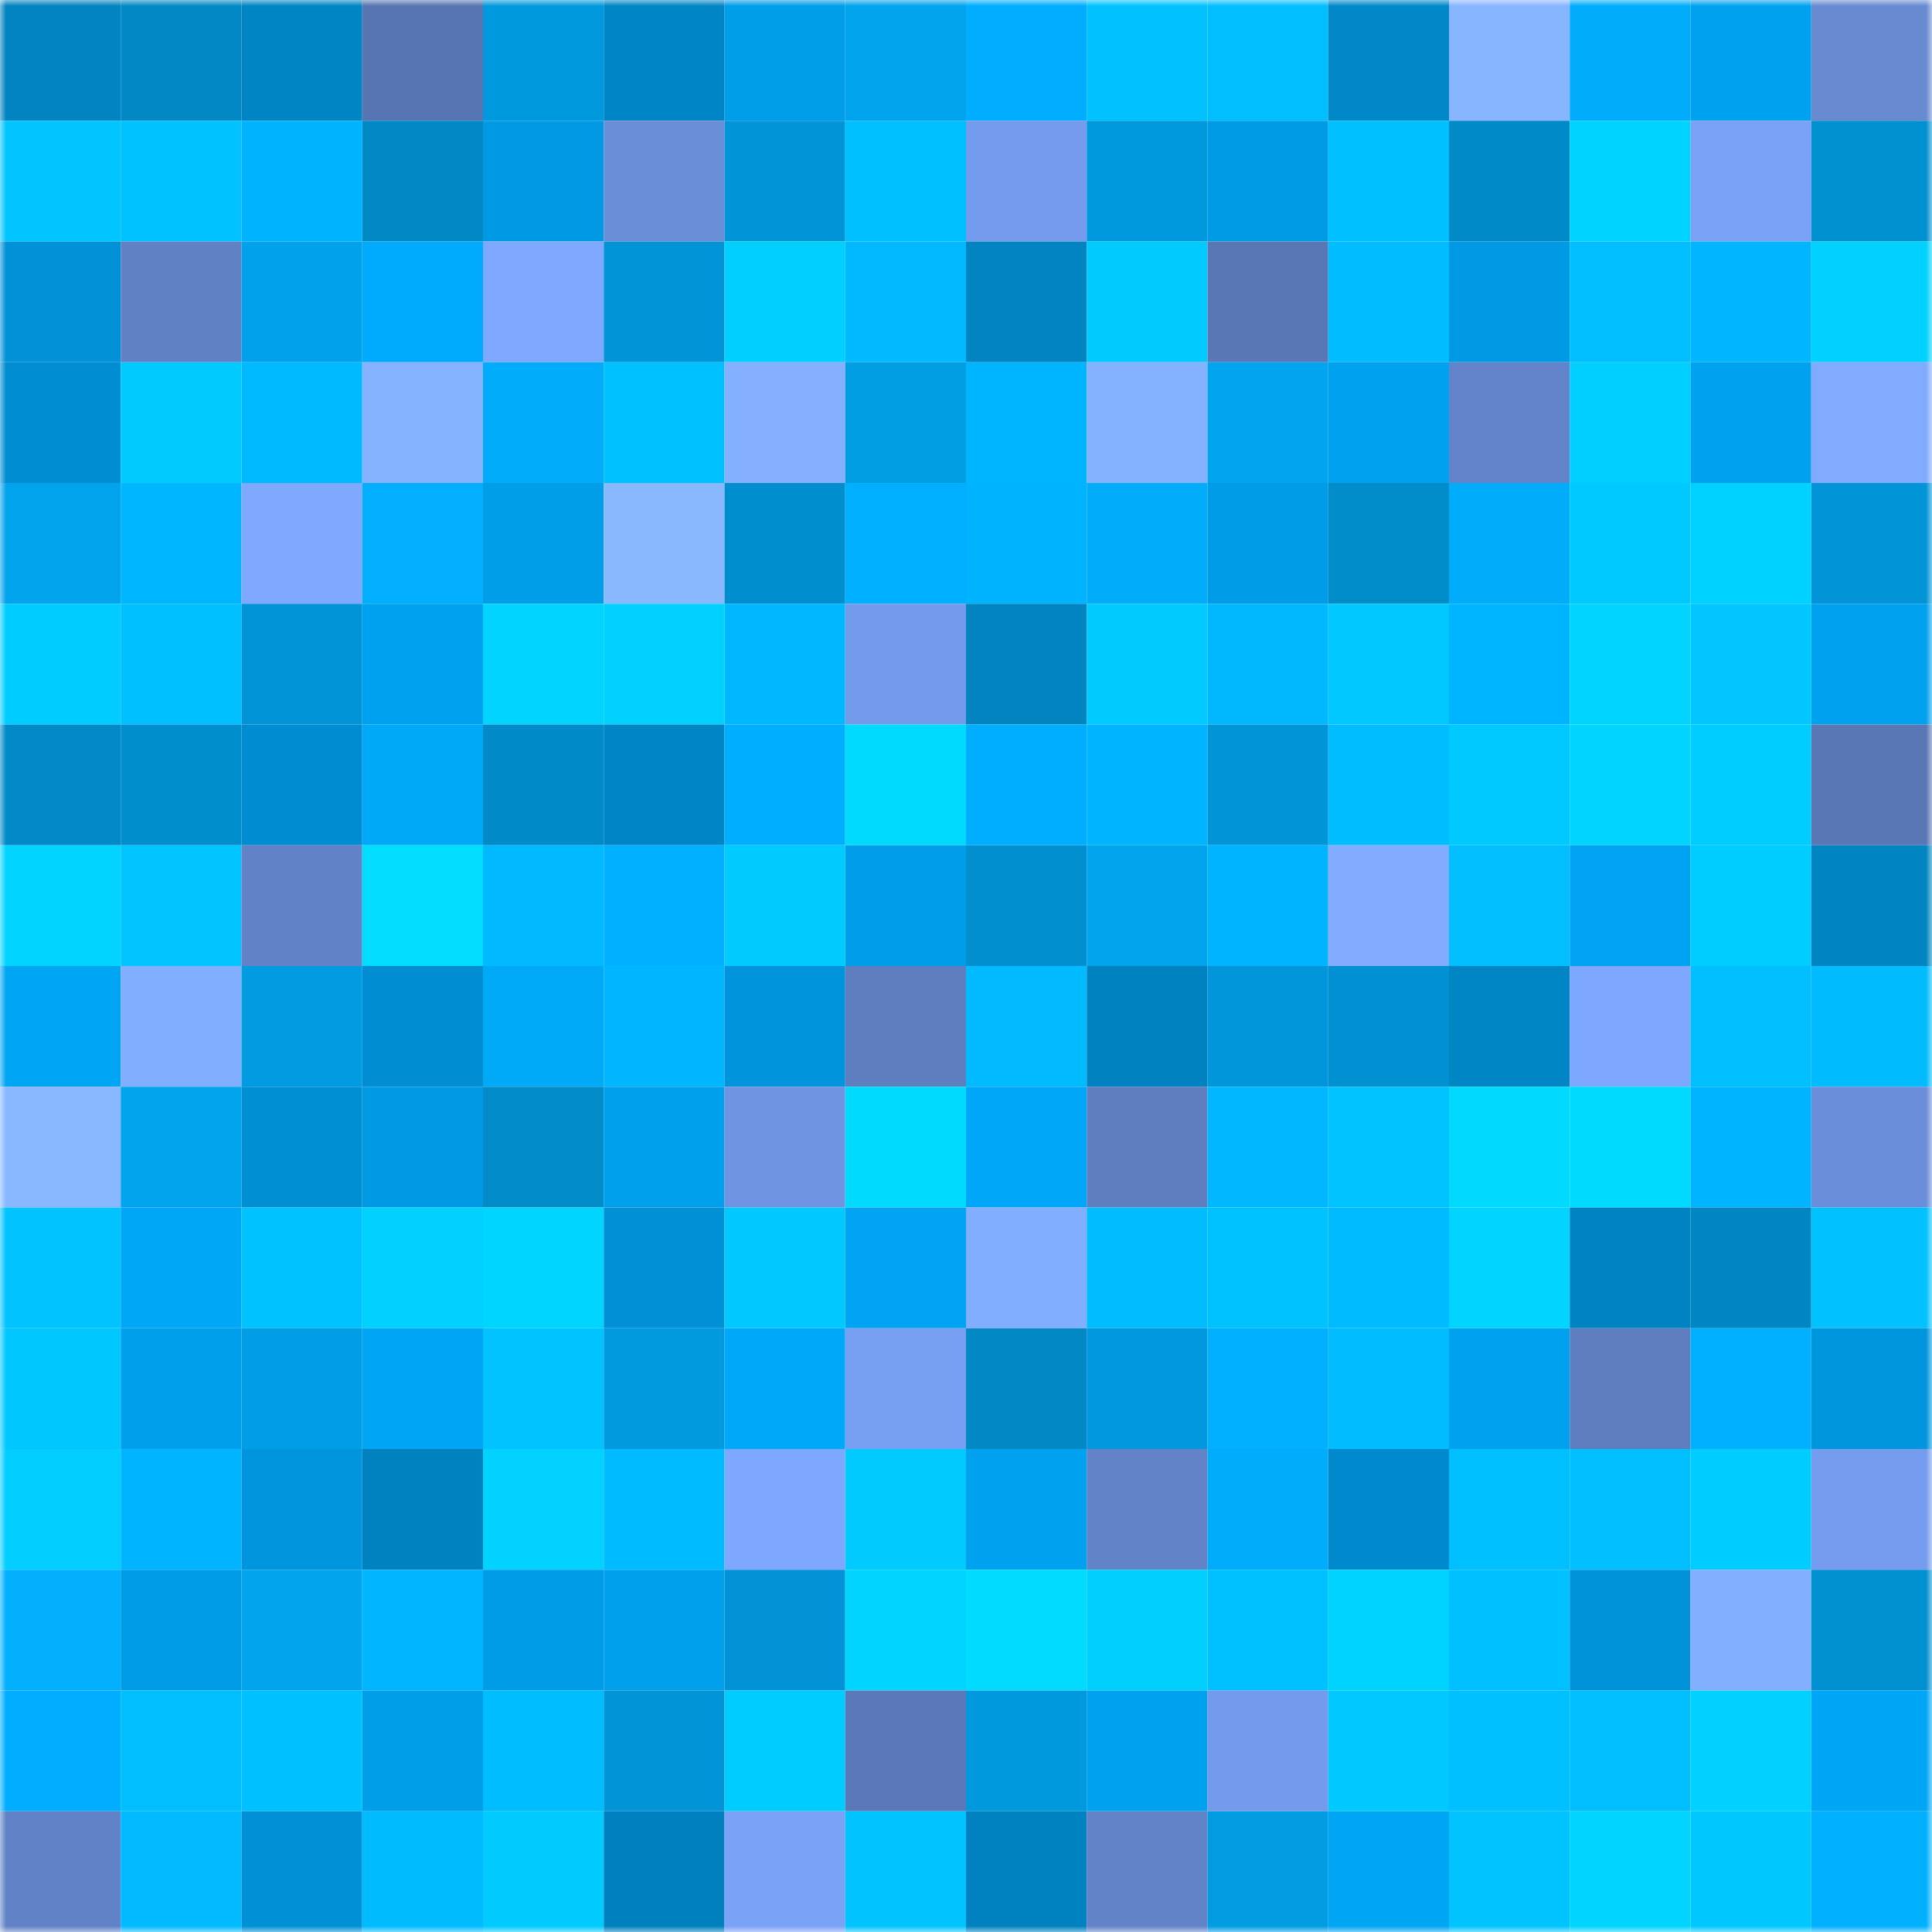 <svg viewBox="0 0 160 160" fill="none" role="img" xmlns="http://www.w3.org/2000/svg" width="240" height="240" name="ens%2C2dyo2.eth"><mask id="1750866829" mask-type="alpha" maskUnits="userSpaceOnUse" x="0" y="0" width="160" height="160"><rect width="160" height="160" fill="#FFFFFF"></rect></mask><g mask="url(#1750866829)"><rect x="0" y="0" width="10" height="10" fill="#0184bf"></rect><rect x="10" y="0" width="10" height="10" fill="#0188c5"></rect><rect x="20" y="0" width="10" height="10" fill="#0085c4"></rect><rect x="30" y="0" width="10" height="10" fill="#5875b3"></rect><rect x="40" y="0" width="10" height="10" fill="#0199dd"></rect><rect x="50" y="0" width="10" height="10" fill="#0086c6"></rect><rect x="60" y="0" width="10" height="10" fill="#009de8"></rect><rect x="70" y="0" width="10" height="10" fill="#01a3ec"></rect><rect x="80" y="0" width="10" height="10" fill="#00adff"></rect><rect x="90" y="0" width="10" height="10" fill="#01c2ff"></rect><rect x="100" y="0" width="10" height="10" fill="#01beff"></rect><rect x="110" y="0" width="10" height="10" fill="#0088c9"></rect><rect x="120" y="0" width="10" height="10" fill="#88b5ff"></rect><rect x="130" y="0" width="10" height="10" fill="#01adfb"></rect><rect x="140" y="0" width="10" height="10" fill="#00a2ef"></rect><rect x="150" y="0" width="10" height="10" fill="#678ad1"></rect><rect x="0" y="10" width="10" height="10" fill="#01c5ff"></rect><rect x="10" y="10" width="10" height="10" fill="#00c2ff"></rect><rect x="20" y="10" width="10" height="10" fill="#00b3ff"></rect><rect x="30" y="10" width="10" height="10" fill="#0189c6"></rect><rect x="40" y="10" width="10" height="10" fill="#009ae4"></rect><rect x="50" y="10" width="10" height="10" fill="#6a8ed8"></rect><rect x="60" y="10" width="10" height="10" fill="#0195d8"></rect><rect x="70" y="10" width="10" height="10" fill="#00bfff"></rect><rect x="80" y="10" width="10" height="10" fill="#749bec"></rect><rect x="90" y="10" width="10" height="10" fill="#0199dd"></rect><rect x="100" y="10" width="10" height="10" fill="#009be5"></rect><rect x="110" y="10" width="10" height="10" fill="#00c0ff"></rect><rect x="120" y="10" width="10" height="10" fill="#018ac8"></rect><rect x="130" y="10" width="10" height="10" fill="#00d3ff"></rect><rect x="140" y="10" width="10" height="10" fill="#79a2f6"></rect><rect x="150" y="10" width="10" height="10" fill="#0190d0"></rect><rect x="0" y="20" width="10" height="10" fill="#0091d6"></rect><rect x="10" y="20" width="10" height="10" fill="#6081c4"></rect><rect x="20" y="20" width="10" height="10" fill="#01a2eb"></rect><rect x="30" y="20" width="10" height="10" fill="#00aafc"></rect><rect x="40" y="20" width="10" height="10" fill="#7ea9ff"></rect><rect x="50" y="20" width="10" height="10" fill="#0195d7"></rect><rect x="60" y="20" width="10" height="10" fill="#00cfff"></rect><rect x="70" y="20" width="10" height="10" fill="#00b9ff"></rect><rect x="80" y="20" width="10" height="10" fill="#0184bf"></rect><rect x="90" y="20" width="10" height="10" fill="#00caff"></rect><rect x="100" y="20" width="10" height="10" fill="#5977b5"></rect><rect x="110" y="20" width="10" height="10" fill="#01bdff"></rect><rect x="120" y="20" width="10" height="10" fill="#009ae4"></rect><rect x="130" y="20" width="10" height="10" fill="#00beff"></rect><rect x="140" y="20" width="10" height="10" fill="#01b6ff"></rect><rect x="150" y="20" width="10" height="10" fill="#00d1ff"></rect><rect x="0" y="30" width="10" height="10" fill="#008dd1"></rect><rect x="10" y="30" width="10" height="10" fill="#01caff"></rect><rect x="20" y="30" width="10" height="10" fill="#00baff"></rect><rect x="30" y="30" width="10" height="10" fill="#86b3ff"></rect><rect x="40" y="30" width="10" height="10" fill="#01adfa"></rect><rect x="50" y="30" width="10" height="10" fill="#00c1ff"></rect><rect x="60" y="30" width="10" height="10" fill="#84b0ff"></rect><rect x="70" y="30" width="10" height="10" fill="#019ee4"></rect><rect x="80" y="30" width="10" height="10" fill="#00b5ff"></rect><rect x="90" y="30" width="10" height="10" fill="#85b2ff"></rect><rect x="100" y="30" width="10" height="10" fill="#01a4ee"></rect><rect x="110" y="30" width="10" height="10" fill="#00a2f0"></rect><rect x="120" y="30" width="10" height="10" fill="#6384ca"></rect><rect x="130" y="30" width="10" height="10" fill="#01cfff"></rect><rect x="140" y="30" width="10" height="10" fill="#00a2f0"></rect><rect x="150" y="30" width="10" height="10" fill="#80abff"></rect><rect x="0" y="40" width="10" height="10" fill="#01a3ed"></rect><rect x="10" y="40" width="10" height="10" fill="#00b7ff"></rect><rect x="20" y="40" width="10" height="10" fill="#7fa9ff"></rect><rect x="30" y="40" width="10" height="10" fill="#01affe"></rect><rect x="40" y="40" width="10" height="10" fill="#009ee9"></rect><rect x="50" y="40" width="10" height="10" fill="#8ab8ff"></rect><rect x="60" y="40" width="10" height="10" fill="#018ece"></rect><rect x="70" y="40" width="10" height="10" fill="#00afff"></rect><rect x="80" y="40" width="10" height="10" fill="#00b3ff"></rect><rect x="90" y="40" width="10" height="10" fill="#01acf9"></rect><rect x="100" y="40" width="10" height="10" fill="#009ce7"></rect><rect x="110" y="40" width="10" height="10" fill="#018cca"></rect><rect x="120" y="40" width="10" height="10" fill="#01acfa"></rect><rect x="130" y="40" width="10" height="10" fill="#00c9ff"></rect><rect x="140" y="40" width="10" height="10" fill="#00d2ff"></rect><rect x="150" y="40" width="10" height="10" fill="#0195d8"></rect><rect x="0" y="50" width="10" height="10" fill="#00ccff"></rect><rect x="10" y="50" width="10" height="10" fill="#00bfff"></rect><rect x="20" y="50" width="10" height="10" fill="#0194d6"></rect><rect x="30" y="50" width="10" height="10" fill="#00a2f0"></rect><rect x="40" y="50" width="10" height="10" fill="#01d4ff"></rect><rect x="50" y="50" width="10" height="10" fill="#01d1ff"></rect><rect x="60" y="50" width="10" height="10" fill="#00b8ff"></rect><rect x="70" y="50" width="10" height="10" fill="#739aeb"></rect><rect x="80" y="50" width="10" height="10" fill="#0184bf"></rect><rect x="90" y="50" width="10" height="10" fill="#00caff"></rect><rect x="100" y="50" width="10" height="10" fill="#01b8ff"></rect><rect x="110" y="50" width="10" height="10" fill="#01c8ff"></rect><rect x="120" y="50" width="10" height="10" fill="#00b5ff"></rect><rect x="130" y="50" width="10" height="10" fill="#01d4ff"></rect><rect x="140" y="50" width="10" height="10" fill="#01c6ff"></rect><rect x="150" y="50" width="10" height="10" fill="#00a1ee"></rect><rect x="0" y="60" width="10" height="10" fill="#018ac7"></rect><rect x="10" y="60" width="10" height="10" fill="#018ecd"></rect><rect x="20" y="60" width="10" height="10" fill="#008cd0"></rect><rect x="30" y="60" width="10" height="10" fill="#00a8f8"></rect><rect x="40" y="60" width="10" height="10" fill="#018ac8"></rect><rect x="50" y="60" width="10" height="10" fill="#0086c6"></rect><rect x="60" y="60" width="10" height="10" fill="#00aeff"></rect><rect x="70" y="60" width="10" height="10" fill="#01daff"></rect><rect x="80" y="60" width="10" height="10" fill="#00aeff"></rect><rect x="90" y="60" width="10" height="10" fill="#01b4ff"></rect><rect x="100" y="60" width="10" height="10" fill="#0195d8"></rect><rect x="110" y="60" width="10" height="10" fill="#00bdff"></rect><rect x="120" y="60" width="10" height="10" fill="#00c9ff"></rect><rect x="130" y="60" width="10" height="10" fill="#01d4ff"></rect><rect x="140" y="60" width="10" height="10" fill="#00cdff"></rect><rect x="150" y="60" width="10" height="10" fill="#5977b5"></rect><rect x="0" y="70" width="10" height="10" fill="#01d5ff"></rect><rect x="10" y="70" width="10" height="10" fill="#00c5ff"></rect><rect x="20" y="70" width="10" height="10" fill="#6182c6"></rect><rect x="30" y="70" width="10" height="10" fill="#01dcff"></rect><rect x="40" y="70" width="10" height="10" fill="#00b9ff"></rect><rect x="50" y="70" width="10" height="10" fill="#01b0ff"></rect><rect x="60" y="70" width="10" height="10" fill="#01caff"></rect><rect x="70" y="70" width="10" height="10" fill="#009eea"></rect><rect x="80" y="70" width="10" height="10" fill="#018fcf"></rect><rect x="90" y="70" width="10" height="10" fill="#01a4ed"></rect><rect x="100" y="70" width="10" height="10" fill="#00b4ff"></rect><rect x="110" y="70" width="10" height="10" fill="#81acff"></rect><rect x="120" y="70" width="10" height="10" fill="#01beff"></rect><rect x="130" y="70" width="10" height="10" fill="#00a3f1"></rect><rect x="140" y="70" width="10" height="10" fill="#00cdff"></rect><rect x="150" y="70" width="10" height="10" fill="#0185c0"></rect><rect x="0" y="80" width="10" height="10" fill="#00a5f4"></rect><rect x="10" y="80" width="10" height="10" fill="#82aeff"></rect><rect x="20" y="80" width="10" height="10" fill="#019be1"></rect><rect x="30" y="80" width="10" height="10" fill="#008dd1"></rect><rect x="40" y="80" width="10" height="10" fill="#01aaf7"></rect><rect x="50" y="80" width="10" height="10" fill="#01b6ff"></rect><rect x="60" y="80" width="10" height="10" fill="#0094dc"></rect><rect x="70" y="80" width="10" height="10" fill="#5e7ebf"></rect><rect x="80" y="80" width="10" height="10" fill="#01baff"></rect><rect x="90" y="80" width="10" height="10" fill="#0082c0"></rect><rect x="100" y="80" width="10" height="10" fill="#0196da"></rect><rect x="110" y="80" width="10" height="10" fill="#0191d2"></rect><rect x="120" y="80" width="10" height="10" fill="#0085c5"></rect><rect x="130" y="80" width="10" height="10" fill="#7ea8ff"></rect><rect x="140" y="80" width="10" height="10" fill="#01bfff"></rect><rect x="150" y="80" width="10" height="10" fill="#00bcff"></rect><rect x="0" y="90" width="10" height="10" fill="#89b7ff"></rect><rect x="10" y="90" width="10" height="10" fill="#01a4ed"></rect><rect x="20" y="90" width="10" height="10" fill="#008fd3"></rect><rect x="30" y="90" width="10" height="10" fill="#009ae4"></rect><rect x="40" y="90" width="10" height="10" fill="#018bc9"></rect><rect x="50" y="90" width="10" height="10" fill="#00a0ed"></rect><rect x="60" y="90" width="10" height="10" fill="#6f94e1"></rect><rect x="70" y="90" width="10" height="10" fill="#01daff"></rect><rect x="80" y="90" width="10" height="10" fill="#00a7f8"></rect><rect x="90" y="90" width="10" height="10" fill="#5e7ec0"></rect><rect x="100" y="90" width="10" height="10" fill="#01b7ff"></rect><rect x="110" y="90" width="10" height="10" fill="#00c3ff"></rect><rect x="120" y="90" width="10" height="10" fill="#01d9ff"></rect><rect x="130" y="90" width="10" height="10" fill="#01daff"></rect><rect x="140" y="90" width="10" height="10" fill="#00b4ff"></rect><rect x="150" y="90" width="10" height="10" fill="#6a8ed9"></rect><rect x="0" y="100" width="10" height="10" fill="#01c3ff"></rect><rect x="10" y="100" width="10" height="10" fill="#00a7f7"></rect><rect x="20" y="100" width="10" height="10" fill="#00c2ff"></rect><rect x="30" y="100" width="10" height="10" fill="#01d1ff"></rect><rect x="40" y="100" width="10" height="10" fill="#00d5ff"></rect><rect x="50" y="100" width="10" height="10" fill="#0090d6"></rect><rect x="60" y="100" width="10" height="10" fill="#01c8ff"></rect><rect x="70" y="100" width="10" height="10" fill="#00a4f2"></rect><rect x="80" y="100" width="10" height="10" fill="#82aeff"></rect><rect x="90" y="100" width="10" height="10" fill="#01bdff"></rect><rect x="100" y="100" width="10" height="10" fill="#00c2ff"></rect><rect x="110" y="100" width="10" height="10" fill="#00bbff"></rect><rect x="120" y="100" width="10" height="10" fill="#01d4ff"></rect><rect x="130" y="100" width="10" height="10" fill="#0083c2"></rect><rect x="140" y="100" width="10" height="10" fill="#0186c2"></rect><rect x="150" y="100" width="10" height="10" fill="#01c1ff"></rect><rect x="0" y="110" width="10" height="10" fill="#00c8ff"></rect><rect x="10" y="110" width="10" height="10" fill="#009feb"></rect><rect x="20" y="110" width="10" height="10" fill="#019ee5"></rect><rect x="30" y="110" width="10" height="10" fill="#00a5f4"></rect><rect x="40" y="110" width="10" height="10" fill="#01c3ff"></rect><rect x="50" y="110" width="10" height="10" fill="#019adf"></rect><rect x="60" y="110" width="10" height="10" fill="#00a8f9"></rect><rect x="70" y="110" width="10" height="10" fill="#779ff2"></rect><rect x="80" y="110" width="10" height="10" fill="#0188c5"></rect><rect x="90" y="110" width="10" height="10" fill="#0097df"></rect><rect x="100" y="110" width="10" height="10" fill="#00b0ff"></rect><rect x="110" y="110" width="10" height="10" fill="#01bdff"></rect><rect x="120" y="110" width="10" height="10" fill="#00a2ef"></rect><rect x="130" y="110" width="10" height="10" fill="#5e7dbf"></rect><rect x="140" y="110" width="10" height="10" fill="#01b0ff"></rect><rect x="150" y="110" width="10" height="10" fill="#0096de"></rect><rect x="0" y="120" width="10" height="10" fill="#01ceff"></rect><rect x="10" y="120" width="10" height="10" fill="#01b4ff"></rect><rect x="20" y="120" width="10" height="10" fill="#0095dc"></rect><rect x="30" y="120" width="10" height="10" fill="#0082c1"></rect><rect x="40" y="120" width="10" height="10" fill="#01d2ff"></rect><rect x="50" y="120" width="10" height="10" fill="#00bbff"></rect><rect x="60" y="120" width="10" height="10" fill="#7ea8ff"></rect><rect x="70" y="120" width="10" height="10" fill="#01caff"></rect><rect x="80" y="120" width="10" height="10" fill="#00a1ef"></rect><rect x="90" y="120" width="10" height="10" fill="#6283c8"></rect><rect x="100" y="120" width="10" height="10" fill="#01adfb"></rect><rect x="110" y="120" width="10" height="10" fill="#008acd"></rect><rect x="120" y="120" width="10" height="10" fill="#00bfff"></rect><rect x="130" y="120" width="10" height="10" fill="#01beff"></rect><rect x="140" y="120" width="10" height="10" fill="#00ccff"></rect><rect x="150" y="120" width="10" height="10" fill="#759cee"></rect><rect x="0" y="130" width="10" height="10" fill="#01affd"></rect><rect x="10" y="130" width="10" height="10" fill="#009ce7"></rect><rect x="20" y="130" width="10" height="10" fill="#01a4ed"></rect><rect x="30" y="130" width="10" height="10" fill="#01b5ff"></rect><rect x="40" y="130" width="10" height="10" fill="#009ce7"></rect><rect x="50" y="130" width="10" height="10" fill="#00a0ed"></rect><rect x="60" y="130" width="10" height="10" fill="#0193d5"></rect><rect x="70" y="130" width="10" height="10" fill="#00d4ff"></rect><rect x="80" y="130" width="10" height="10" fill="#01dbff"></rect><rect x="90" y="130" width="10" height="10" fill="#01d0ff"></rect><rect x="100" y="130" width="10" height="10" fill="#00c1ff"></rect><rect x="110" y="130" width="10" height="10" fill="#01d3ff"></rect><rect x="120" y="130" width="10" height="10" fill="#01c0ff"></rect><rect x="130" y="130" width="10" height="10" fill="#0093da"></rect><rect x="140" y="130" width="10" height="10" fill="#83afff"></rect><rect x="150" y="130" width="10" height="10" fill="#0190d0"></rect><rect x="0" y="140" width="10" height="10" fill="#00adff"></rect><rect x="10" y="140" width="10" height="10" fill="#01bfff"></rect><rect x="20" y="140" width="10" height="10" fill="#01c0ff"></rect><rect x="30" y="140" width="10" height="10" fill="#009de8"></rect><rect x="40" y="140" width="10" height="10" fill="#00bdff"></rect><rect x="50" y="140" width="10" height="10" fill="#0195d7"></rect><rect x="60" y="140" width="10" height="10" fill="#00ccff"></rect><rect x="70" y="140" width="10" height="10" fill="#5b79b8"></rect><rect x="80" y="140" width="10" height="10" fill="#0199dd"></rect><rect x="90" y="140" width="10" height="10" fill="#00a2ef"></rect><rect x="100" y="140" width="10" height="10" fill="#739aeb"></rect><rect x="110" y="140" width="10" height="10" fill="#01c8ff"></rect><rect x="120" y="140" width="10" height="10" fill="#00c0ff"></rect><rect x="130" y="140" width="10" height="10" fill="#01beff"></rect><rect x="140" y="140" width="10" height="10" fill="#01d1ff"></rect><rect x="150" y="140" width="10" height="10" fill="#00a6f6"></rect><rect x="0" y="150" width="10" height="10" fill="#6282c7"></rect><rect x="10" y="150" width="10" height="10" fill="#01baff"></rect><rect x="20" y="150" width="10" height="10" fill="#0090d5"></rect><rect x="30" y="150" width="10" height="10" fill="#01bbff"></rect><rect x="40" y="150" width="10" height="10" fill="#01caff"></rect><rect x="50" y="150" width="10" height="10" fill="#0080be"></rect><rect x="60" y="150" width="10" height="10" fill="#7aa2f7"></rect><rect x="70" y="150" width="10" height="10" fill="#01c4ff"></rect><rect x="80" y="150" width="10" height="10" fill="#0082c0"></rect><rect x="90" y="150" width="10" height="10" fill="#6283c8"></rect><rect x="100" y="150" width="10" height="10" fill="#019ce2"></rect><rect x="110" y="150" width="10" height="10" fill="#00a5f4"></rect><rect x="120" y="150" width="10" height="10" fill="#01c4ff"></rect><rect x="130" y="150" width="10" height="10" fill="#01d4ff"></rect><rect x="140" y="150" width="10" height="10" fill="#00c8ff"></rect><rect x="150" y="150" width="10" height="10" fill="#01b1ff"></rect></g></svg>